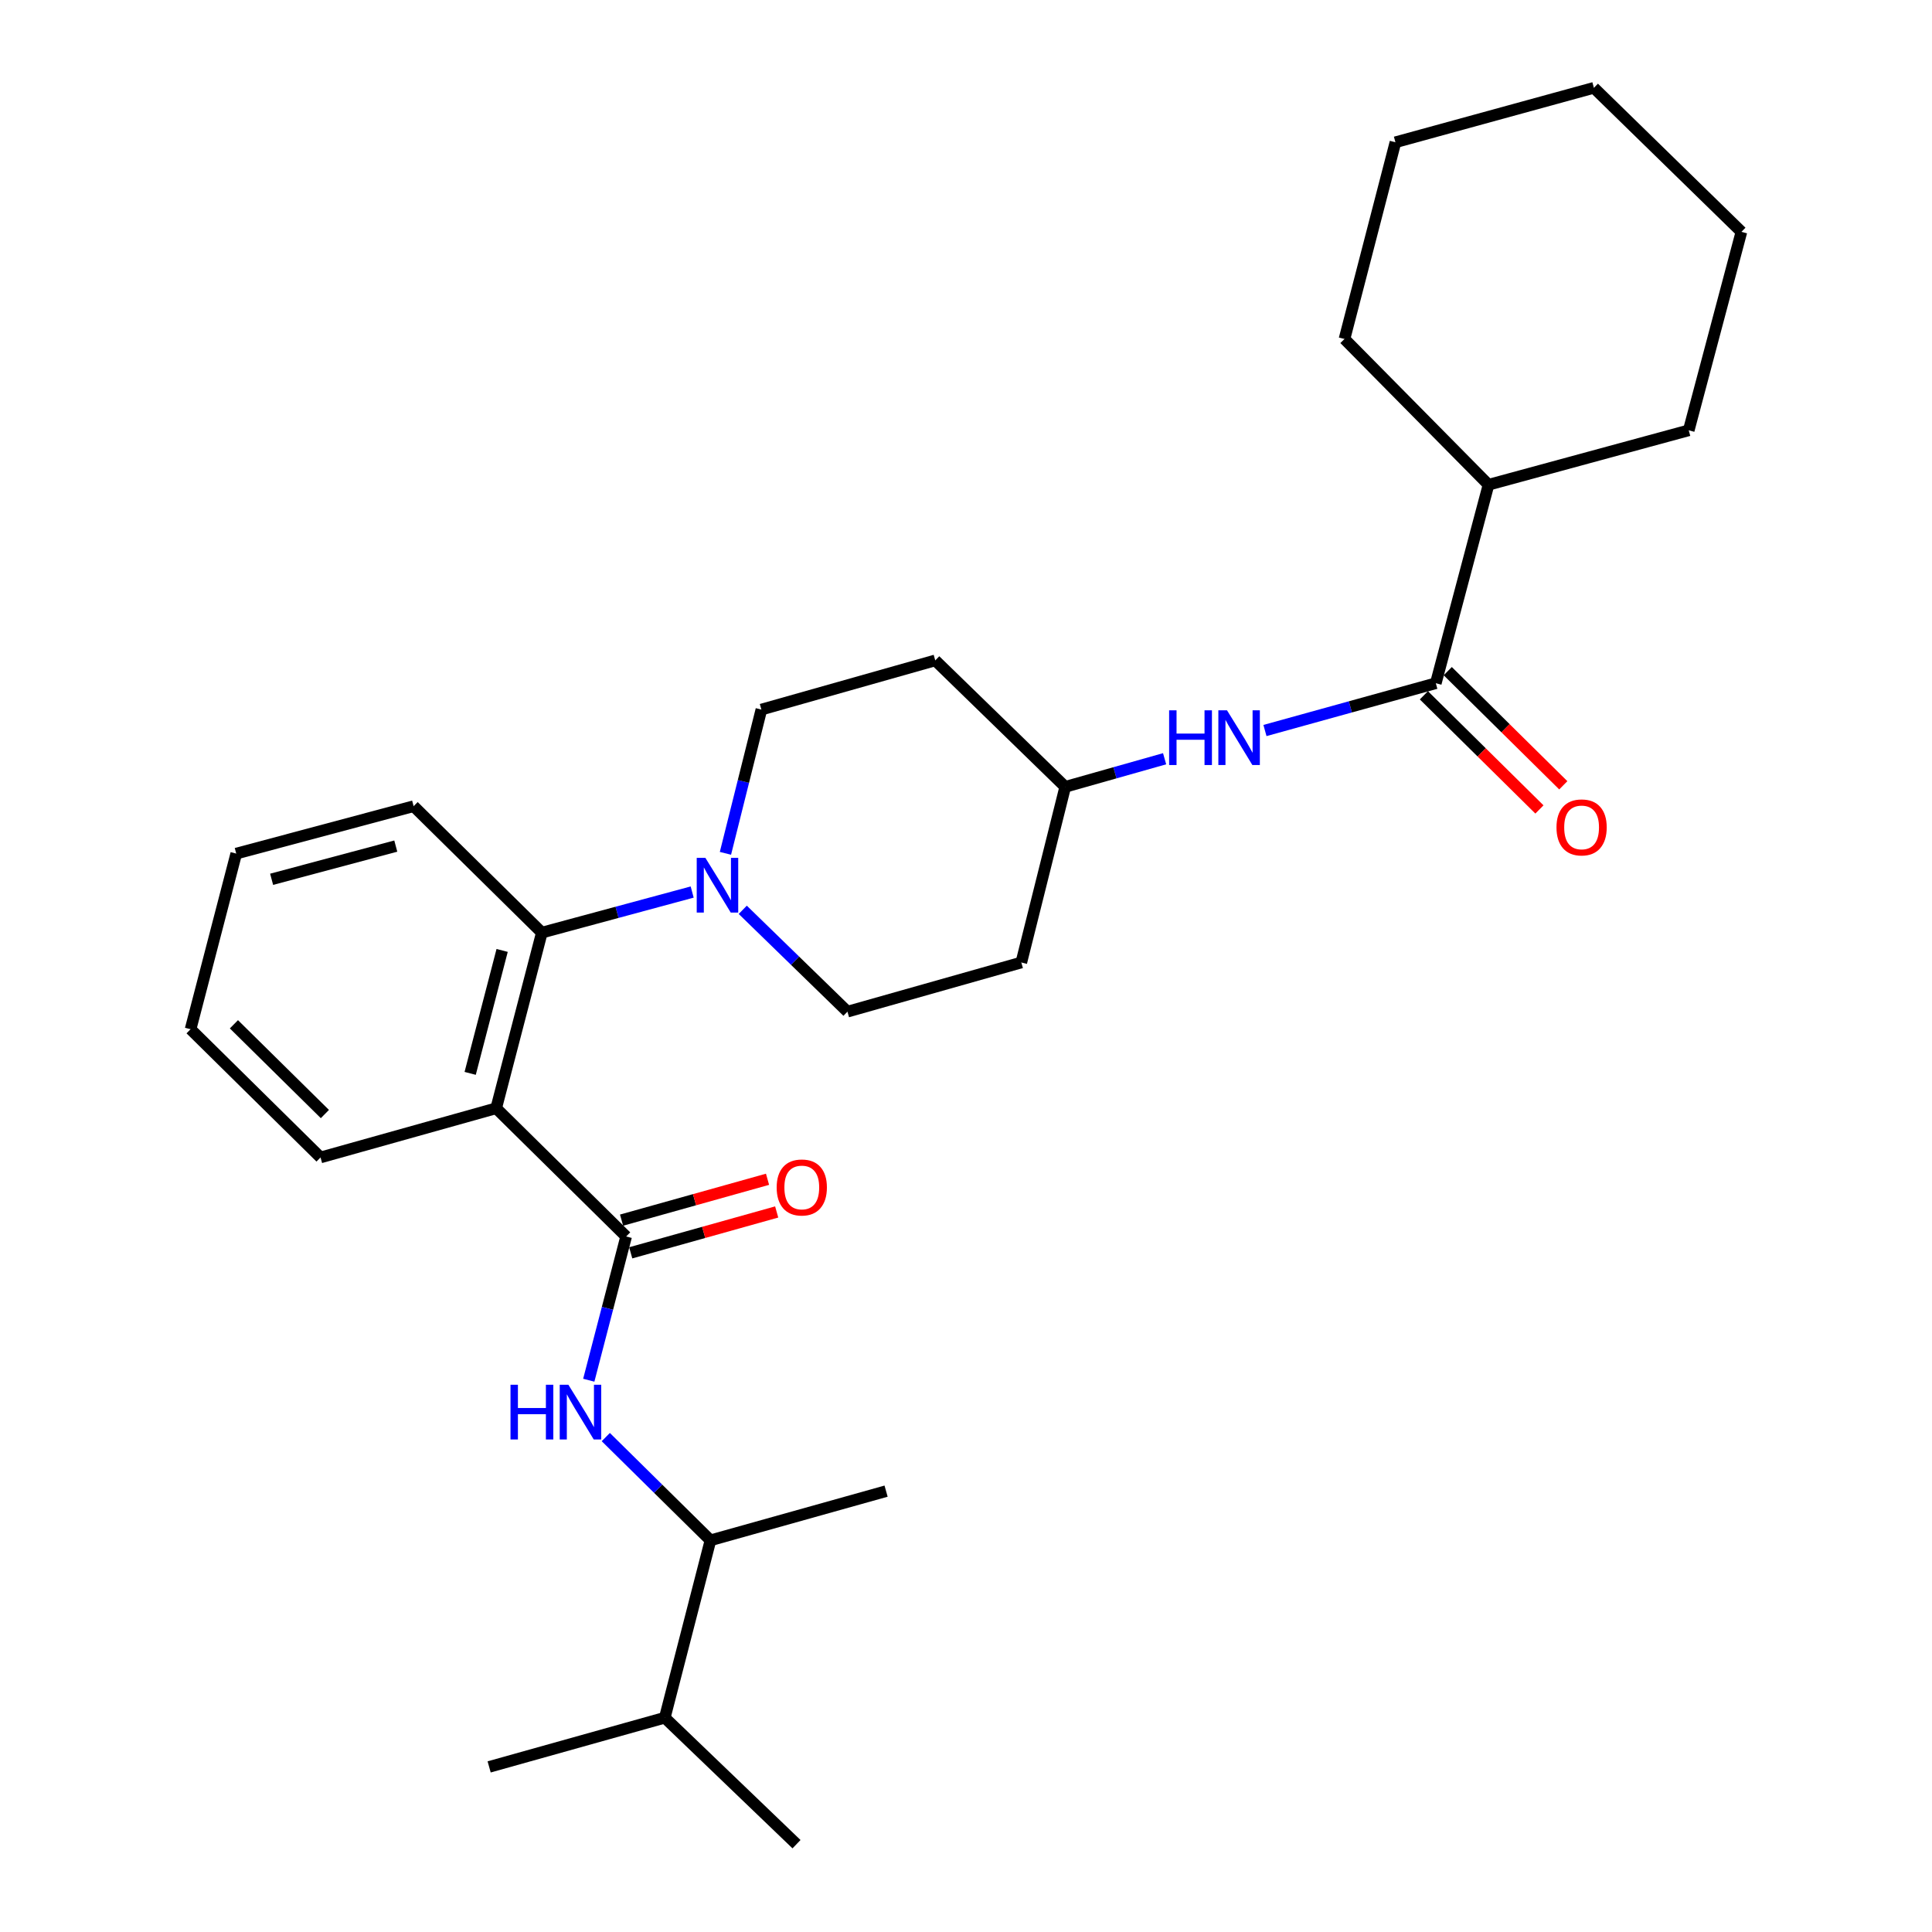 <?xml version='1.0' encoding='iso-8859-1'?>
<svg version='1.1' baseProfile='full'
              xmlns='http://www.w3.org/2000/svg'
                      xmlns:rdkit='http://www.rdkit.org/xml'
                      xmlns:xlink='http://www.w3.org/1999/xlink'
                  xml:space='preserve'
width='1000px' height='1000px' viewBox='0 0 1000 1000'>
<!-- END OF HEADER -->
<rect style='opacity:1.0;fill:#FFFFFF;stroke:none' width='1000' height='1000' x='0' y='0'> </rect>
<path class='bond-0' d='M 770.454,250.907 L 874.089,222.731' style='fill:none;fill-rule:evenodd;stroke:#000000;stroke-width:6px;stroke-linecap:butt;stroke-linejoin:miter;stroke-opacity:1' />
<path class='bond-1' d='M 770.454,250.907 L 695.904,175.459' style='fill:none;fill-rule:evenodd;stroke:#000000;stroke-width:6px;stroke-linecap:butt;stroke-linejoin:miter;stroke-opacity:1' />
<path class='bond-2' d='M 770.454,250.907 L 743.177,353.633' style='fill:none;fill-rule:evenodd;stroke:#000000;stroke-width:6px;stroke-linecap:butt;stroke-linejoin:miter;stroke-opacity:1' />
<path class='bond-3' d='M 654.74,378.115 L 698.958,365.874' style='fill:none;fill-rule:evenodd;stroke:#0000FF;stroke-width:6px;stroke-linecap:butt;stroke-linejoin:miter;stroke-opacity:1' />
<path class='bond-3' d='M 698.958,365.874 L 743.177,353.633' style='fill:none;fill-rule:evenodd;stroke:#000000;stroke-width:6px;stroke-linecap:butt;stroke-linejoin:miter;stroke-opacity:1' />
<path class='bond-4' d='M 602.8,392.724 L 577.082,399.997' style='fill:none;fill-rule:evenodd;stroke:#0000FF;stroke-width:6px;stroke-linecap:butt;stroke-linejoin:miter;stroke-opacity:1' />
<path class='bond-4' d='M 577.082,399.997 L 551.363,407.271' style='fill:none;fill-rule:evenodd;stroke:#000000;stroke-width:6px;stroke-linecap:butt;stroke-linejoin:miter;stroke-opacity:1' />
<path class='bond-5' d='M 737.001,359.884 L 766.904,389.427' style='fill:none;fill-rule:evenodd;stroke:#000000;stroke-width:6px;stroke-linecap:butt;stroke-linejoin:miter;stroke-opacity:1' />
<path class='bond-5' d='M 766.904,389.427 L 796.808,418.971' style='fill:none;fill-rule:evenodd;stroke:#FF0000;stroke-width:6px;stroke-linecap:butt;stroke-linejoin:miter;stroke-opacity:1' />
<path class='bond-5' d='M 749.352,347.383 L 779.255,376.926' style='fill:none;fill-rule:evenodd;stroke:#000000;stroke-width:6px;stroke-linecap:butt;stroke-linejoin:miter;stroke-opacity:1' />
<path class='bond-5' d='M 779.255,376.926 L 809.158,406.469' style='fill:none;fill-rule:evenodd;stroke:#FF0000;stroke-width:6px;stroke-linecap:butt;stroke-linejoin:miter;stroke-opacity:1' />
<path class='bond-6' d='M 874.089,222.731 L 901.357,120.005' style='fill:none;fill-rule:evenodd;stroke:#000000;stroke-width:6px;stroke-linecap:butt;stroke-linejoin:miter;stroke-opacity:1' />
<path class='bond-7' d='M 367.731,797.273 L 344.095,889.085' style='fill:none;fill-rule:evenodd;stroke:#000000;stroke-width:6px;stroke-linecap:butt;stroke-linejoin:miter;stroke-opacity:1' />
<path class='bond-8' d='M 367.731,797.273 L 458.634,771.812' style='fill:none;fill-rule:evenodd;stroke:#000000;stroke-width:6px;stroke-linecap:butt;stroke-linejoin:miter;stroke-opacity:1' />
<path class='bond-9' d='M 367.731,797.273 L 340.644,770.552' style='fill:none;fill-rule:evenodd;stroke:#000000;stroke-width:6px;stroke-linecap:butt;stroke-linejoin:miter;stroke-opacity:1' />
<path class='bond-9' d='M 340.644,770.552 L 313.557,743.83' style='fill:none;fill-rule:evenodd;stroke:#0000FF;stroke-width:6px;stroke-linecap:butt;stroke-linejoin:miter;stroke-opacity:1' />
<path class='bond-10' d='M 324.09,640.001 L 314.418,677.199' style='fill:none;fill-rule:evenodd;stroke:#000000;stroke-width:6px;stroke-linecap:butt;stroke-linejoin:miter;stroke-opacity:1' />
<path class='bond-10' d='M 314.418,677.199 L 304.747,714.396' style='fill:none;fill-rule:evenodd;stroke:#0000FF;stroke-width:6px;stroke-linecap:butt;stroke-linejoin:miter;stroke-opacity:1' />
<path class='bond-11' d='M 326.459,648.463 L 364.236,637.887' style='fill:none;fill-rule:evenodd;stroke:#000000;stroke-width:6px;stroke-linecap:butt;stroke-linejoin:miter;stroke-opacity:1' />
<path class='bond-11' d='M 364.236,637.887 L 402.012,627.311' style='fill:none;fill-rule:evenodd;stroke:#FF0000;stroke-width:6px;stroke-linecap:butt;stroke-linejoin:miter;stroke-opacity:1' />
<path class='bond-11' d='M 321.722,631.54 L 359.498,620.964' style='fill:none;fill-rule:evenodd;stroke:#000000;stroke-width:6px;stroke-linecap:butt;stroke-linejoin:miter;stroke-opacity:1' />
<path class='bond-11' d='M 359.498,620.964 L 397.274,610.388' style='fill:none;fill-rule:evenodd;stroke:#FF0000;stroke-width:6px;stroke-linecap:butt;stroke-linejoin:miter;stroke-opacity:1' />
<path class='bond-12' d='M 324.09,640.001 L 256.823,573.632' style='fill:none;fill-rule:evenodd;stroke:#000000;stroke-width:6px;stroke-linecap:butt;stroke-linejoin:miter;stroke-opacity:1' />
<path class='bond-13' d='M 344.095,889.085 L 253.182,914.546' style='fill:none;fill-rule:evenodd;stroke:#000000;stroke-width:6px;stroke-linecap:butt;stroke-linejoin:miter;stroke-opacity:1' />
<path class='bond-14' d='M 344.095,889.085 L 412.27,954.545' style='fill:none;fill-rule:evenodd;stroke:#000000;stroke-width:6px;stroke-linecap:butt;stroke-linejoin:miter;stroke-opacity:1' />
<path class='bond-15' d='M 375.488,441.682 L 384.79,404.477' style='fill:none;fill-rule:evenodd;stroke:#0000FF;stroke-width:6px;stroke-linecap:butt;stroke-linejoin:miter;stroke-opacity:1' />
<path class='bond-15' d='M 384.79,404.477 L 394.091,367.272' style='fill:none;fill-rule:evenodd;stroke:#000000;stroke-width:6px;stroke-linecap:butt;stroke-linejoin:miter;stroke-opacity:1' />
<path class='bond-16' d='M 358.269,461.721 L 319.364,472.225' style='fill:none;fill-rule:evenodd;stroke:#0000FF;stroke-width:6px;stroke-linecap:butt;stroke-linejoin:miter;stroke-opacity:1' />
<path class='bond-16' d='M 319.364,472.225 L 280.46,482.729' style='fill:none;fill-rule:evenodd;stroke:#000000;stroke-width:6px;stroke-linecap:butt;stroke-linejoin:miter;stroke-opacity:1' />
<path class='bond-17' d='M 384.449,470.917 L 411.544,497.276' style='fill:none;fill-rule:evenodd;stroke:#0000FF;stroke-width:6px;stroke-linecap:butt;stroke-linejoin:miter;stroke-opacity:1' />
<path class='bond-17' d='M 411.544,497.276 L 438.64,523.636' style='fill:none;fill-rule:evenodd;stroke:#000000;stroke-width:6px;stroke-linecap:butt;stroke-linejoin:miter;stroke-opacity:1' />
<path class='bond-18' d='M 214.091,417.278 L 122.28,441.822' style='fill:none;fill-rule:evenodd;stroke:#000000;stroke-width:6px;stroke-linecap:butt;stroke-linejoin:miter;stroke-opacity:1' />
<path class='bond-18' d='M 204.858,437.937 L 140.59,455.118' style='fill:none;fill-rule:evenodd;stroke:#000000;stroke-width:6px;stroke-linecap:butt;stroke-linejoin:miter;stroke-opacity:1' />
<path class='bond-19' d='M 214.091,417.278 L 280.46,482.729' style='fill:none;fill-rule:evenodd;stroke:#000000;stroke-width:6px;stroke-linecap:butt;stroke-linejoin:miter;stroke-opacity:1' />
<path class='bond-20' d='M 122.28,441.822 L 98.643,532.726' style='fill:none;fill-rule:evenodd;stroke:#000000;stroke-width:6px;stroke-linecap:butt;stroke-linejoin:miter;stroke-opacity:1' />
<path class='bond-21' d='M 98.643,532.726 L 165.91,599.094' style='fill:none;fill-rule:evenodd;stroke:#000000;stroke-width:6px;stroke-linecap:butt;stroke-linejoin:miter;stroke-opacity:1' />
<path class='bond-21' d='M 121.076,530.171 L 168.163,576.63' style='fill:none;fill-rule:evenodd;stroke:#000000;stroke-width:6px;stroke-linecap:butt;stroke-linejoin:miter;stroke-opacity:1' />
<path class='bond-22' d='M 165.91,599.094 L 256.823,573.632' style='fill:none;fill-rule:evenodd;stroke:#000000;stroke-width:6px;stroke-linecap:butt;stroke-linejoin:miter;stroke-opacity:1' />
<path class='bond-23' d='M 256.823,573.632 L 280.46,482.729' style='fill:none;fill-rule:evenodd;stroke:#000000;stroke-width:6px;stroke-linecap:butt;stroke-linejoin:miter;stroke-opacity:1' />
<path class='bond-23' d='M 243.361,555.575 L 259.906,491.942' style='fill:none;fill-rule:evenodd;stroke:#000000;stroke-width:6px;stroke-linecap:butt;stroke-linejoin:miter;stroke-opacity:1' />
<path class='bond-24' d='M 551.363,407.271 L 484.086,341.82' style='fill:none;fill-rule:evenodd;stroke:#000000;stroke-width:6px;stroke-linecap:butt;stroke-linejoin:miter;stroke-opacity:1' />
<path class='bond-25' d='M 551.363,407.271 L 528.635,498.184' style='fill:none;fill-rule:evenodd;stroke:#000000;stroke-width:6px;stroke-linecap:butt;stroke-linejoin:miter;stroke-opacity:1' />
<path class='bond-26' d='M 484.086,341.82 L 394.091,367.272' style='fill:none;fill-rule:evenodd;stroke:#000000;stroke-width:6px;stroke-linecap:butt;stroke-linejoin:miter;stroke-opacity:1' />
<path class='bond-27' d='M 438.64,523.636 L 528.635,498.184' style='fill:none;fill-rule:evenodd;stroke:#000000;stroke-width:6px;stroke-linecap:butt;stroke-linejoin:miter;stroke-opacity:1' />
<path class='bond-28' d='M 695.904,175.459 L 722.274,73.64' style='fill:none;fill-rule:evenodd;stroke:#000000;stroke-width:6px;stroke-linecap:butt;stroke-linejoin:miter;stroke-opacity:1' />
<path class='bond-29' d='M 901.357,120.005 L 825,45.455' style='fill:none;fill-rule:evenodd;stroke:#000000;stroke-width:6px;stroke-linecap:butt;stroke-linejoin:miter;stroke-opacity:1' />
<path class='bond-30' d='M 722.274,73.64 L 825,45.455' style='fill:none;fill-rule:evenodd;stroke:#000000;stroke-width:6px;stroke-linecap:butt;stroke-linejoin:miter;stroke-opacity:1' />
<path  class='atom-1' d='M 605.138 367.659
L 608.978 367.659
L 608.978 379.699
L 623.458 379.699
L 623.458 367.659
L 627.298 367.659
L 627.298 395.979
L 623.458 395.979
L 623.458 382.899
L 608.978 382.899
L 608.978 395.979
L 605.138 395.979
L 605.138 367.659
' fill='#0000FF'/>
<path  class='atom-1' d='M 635.098 367.659
L 644.378 382.659
Q 645.298 384.139, 646.778 386.819
Q 648.258 389.499, 648.338 389.659
L 648.338 367.659
L 652.098 367.659
L 652.098 395.979
L 648.218 395.979
L 638.258 379.579
Q 637.098 377.659, 635.858 375.459
Q 634.658 373.259, 634.298 372.579
L 634.298 395.979
L 630.618 395.979
L 630.618 367.659
L 635.098 367.659
' fill='#0000FF'/>
<path  class='atom-3' d='M 805.635 428.263
Q 805.635 421.463, 808.995 417.663
Q 812.355 413.863, 818.635 413.863
Q 824.915 413.863, 828.275 417.663
Q 831.635 421.463, 831.635 428.263
Q 831.635 435.143, 828.235 439.063
Q 824.835 442.943, 818.635 442.943
Q 812.395 442.943, 808.995 439.063
Q 805.635 435.183, 805.635 428.263
M 818.635 439.743
Q 822.955 439.743, 825.275 436.863
Q 827.635 433.943, 827.635 428.263
Q 827.635 422.703, 825.275 419.903
Q 822.955 417.063, 818.635 417.063
Q 814.315 417.063, 811.955 419.863
Q 809.635 422.663, 809.635 428.263
Q 809.635 433.983, 811.955 436.863
Q 814.315 439.743, 818.635 439.743
' fill='#FF0000'/>
<path  class='atom-7' d='M 264.234 716.745
L 268.074 716.745
L 268.074 728.785
L 282.554 728.785
L 282.554 716.745
L 286.394 716.745
L 286.394 745.065
L 282.554 745.065
L 282.554 731.985
L 268.074 731.985
L 268.074 745.065
L 264.234 745.065
L 264.234 716.745
' fill='#0000FF'/>
<path  class='atom-7' d='M 294.194 716.745
L 303.474 731.745
Q 304.394 733.225, 305.874 735.905
Q 307.354 738.585, 307.434 738.745
L 307.434 716.745
L 311.194 716.745
L 311.194 745.065
L 307.314 745.065
L 297.354 728.665
Q 296.194 726.745, 294.954 724.545
Q 293.754 722.345, 293.394 721.665
L 293.394 745.065
L 289.714 745.065
L 289.714 716.745
L 294.194 716.745
' fill='#0000FF'/>
<path  class='atom-8' d='M 402.003 614.629
Q 402.003 607.829, 405.363 604.029
Q 408.723 600.229, 415.003 600.229
Q 421.283 600.229, 424.643 604.029
Q 428.003 607.829, 428.003 614.629
Q 428.003 621.509, 424.603 625.429
Q 421.203 629.309, 415.003 629.309
Q 408.763 629.309, 405.363 625.429
Q 402.003 621.549, 402.003 614.629
M 415.003 626.109
Q 419.323 626.109, 421.643 623.229
Q 424.003 620.309, 424.003 614.629
Q 424.003 609.069, 421.643 606.269
Q 419.323 603.429, 415.003 603.429
Q 410.683 603.429, 408.323 606.229
Q 406.003 609.029, 406.003 614.629
Q 406.003 620.349, 408.323 623.229
Q 410.683 626.109, 415.003 626.109
' fill='#FF0000'/>
<path  class='atom-10' d='M 365.103 444.025
L 374.383 459.025
Q 375.303 460.505, 376.783 463.185
Q 378.263 465.865, 378.343 466.025
L 378.343 444.025
L 382.103 444.025
L 382.103 472.345
L 378.223 472.345
L 368.263 455.945
Q 367.103 454.025, 365.863 451.825
Q 364.663 449.625, 364.303 448.945
L 364.303 472.345
L 360.623 472.345
L 360.623 444.025
L 365.103 444.025
' fill='#0000FF'/>
</svg>

